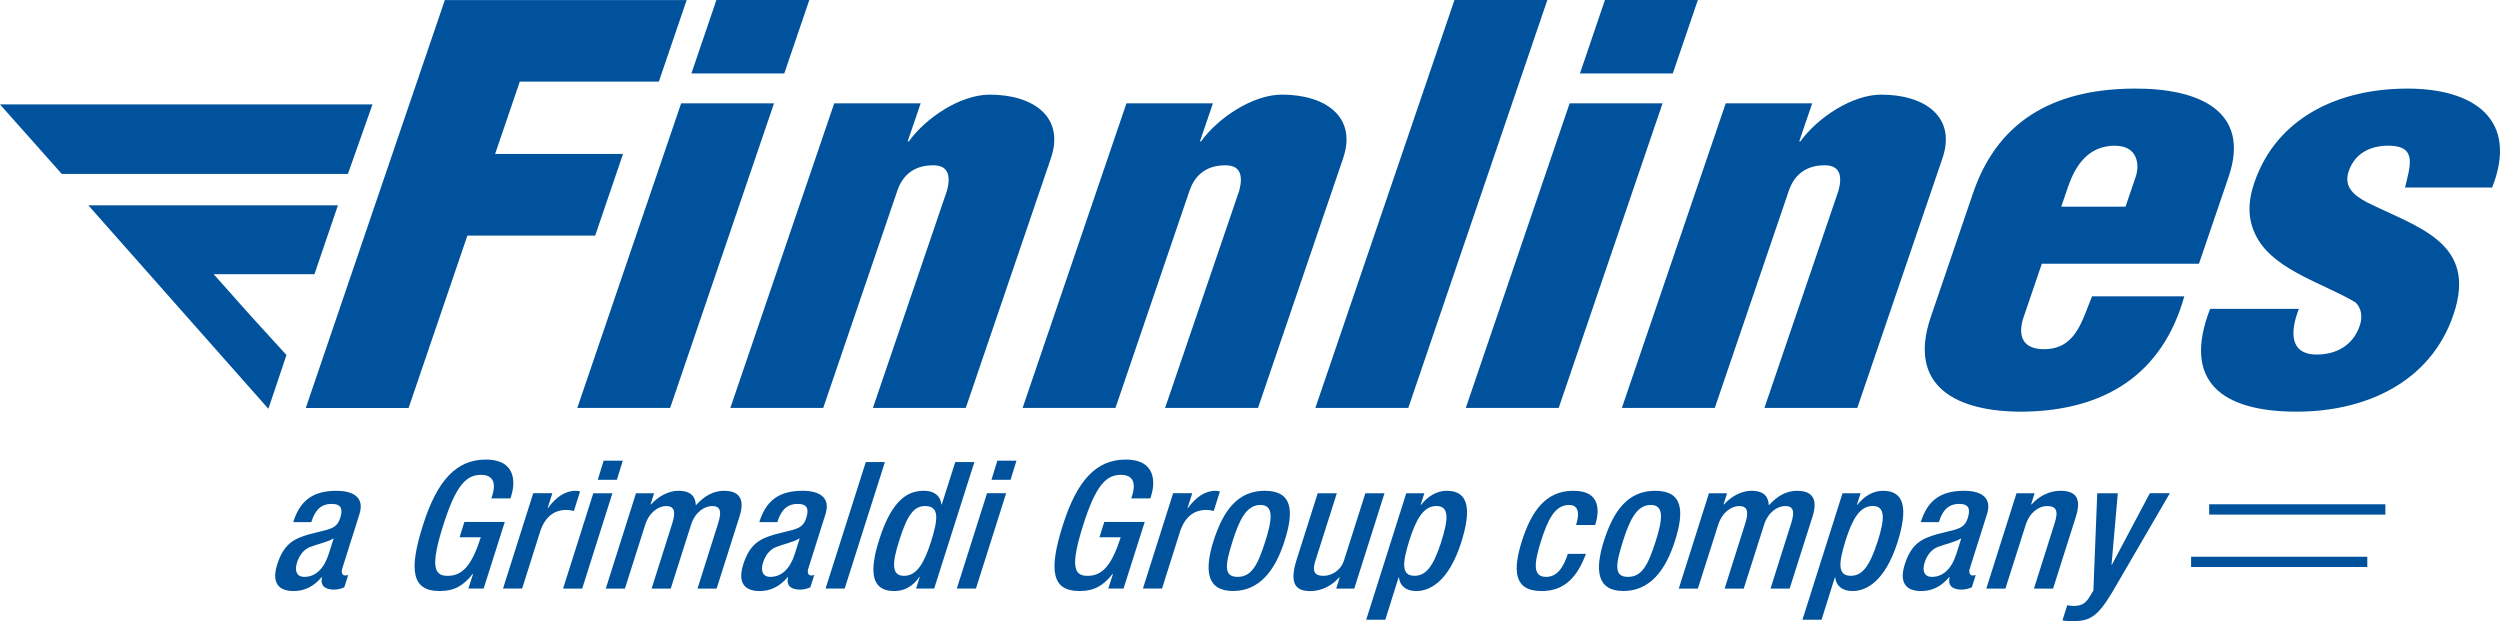 <?xml version="1.0" encoding="UTF-8"?> <svg xmlns="http://www.w3.org/2000/svg" id="Layer_1" data-name="Layer 1" version="1.1" viewBox="0 0 480 119.27"><defs><style> .cls-1 { fill: #00529c; stroke-width: 0px; } </style></defs><path class="cls-1" d="M110.19,98.11l1.18-3.74c-.2-.07-.43-.14-.84-.14-2.08,0-3.84,1.29-5.32,3.33h-.07l.91-2.86h-3.67l-5.8,18.3h3.67l3.46-10.95c1.11-3.4,3.33-4.15,4.99-4.15.61,0,1.24.14,1.48.21ZM114.28,45.22l5.34-15.66h-24.56l4.74-13.89h26.7l5.34-15.66h-46.43l-26.7,78.32h19.74l11.29-33.1h24.56ZM89.16,100.22l-.92,2.93h4.08c-1.71,5.31-3.47,7.45-6.42,7.41-2.62,0-3.26-1.97-.77-9.8,2.45-7.75,4.48-9.59,7.23-9.59s2.73,2.14,2.17,3.94l-.2.58h3.67l.15-.44c.71-2.21,1.21-7.01-4.88-7.01-5.61,0-9.33,3.94-12.07,12.62-2.75,8.67-2.11,12.62,3.2,12.62,2.86,0,4.6-1.05,6.37-3.3h.07l-.91,2.82h2.93l4.06-12.79h-7.75ZM166.23,88.72l-7.72,24.28h3.67l7.72-24.28h-3.67ZM118.44,92.12l1.13-3.67h-3.67l-1.13,3.67h3.67ZM158.49,98.72c1.02-3.23-1.16-4.49-4.39-4.49-4.83,0-7.09,2.14-8.32,6.02h3.47c.56-1.77,1.46-3.5,3.9-3.5,1.94,0,2.17,1.05,1.65,2.72-.51,1.6-1.47,1.97-2.9,2.35l-3.11.78c-2.74.82-4.77,1.67-6.08,5.75-1.12,3.5.21,5.13,3.13,5.13,2.14,0,3.87-.88,5.42-2.69h.07c-.46,1.77.7,2.42,2.33,2.42.71,0,1.42-.24,1.92-.44l.76-2.38c-.14.07-.38.1-.62.1-.54,0-.75-.61-.54-1.29l3.31-10.47ZM152.58,106.41c-.86,2.69-2.46,4.35-4.67,4.35-1.53,0-1.88-1.22-1.41-2.75.45-1.36,1.24-2.45,2.45-2.96,1.24-.51,3.43-.95,4.6-1.7l-.97,3.06ZM139.1,94.23c-2.21,0-3.88,1.02-5.5,2.79-.08-1.53-.76-2.79-3.38-2.79-1.73,0-3.78.99-5.21,2.62h-.1l.67-2.14h-3.47l-5.8,18.3h3.67l3.91-12.28c.76-2.38,2.55-3.57,4.01-3.57s1.94.92,1.18,3.3l-3.97,12.55h3.67l3.91-12.28c.76-2.38,2.55-3.57,4.05-3.57s1.91.92,1.15,3.3l-3.97,12.55h3.67l4.42-13.91c1.12-3.54-.34-4.86-2.92-4.86ZM113.91,94.71l-5.8,18.3h3.67l5.8-18.3h-3.67ZM329.24,78.32l14.24-41.77c1.04-3.03,3.29-4.7,6.46-4.8,3.44-.21,3.78,2.09,3.07,4.8l-14.24,41.77h17.83l16.35-47.93c2.71-7.93-3.35-12.22-11.76-12.22-5.61,0-12.3,4.49-15.51,8.98h-.23l2.49-7.31h-16.6l-19.94,58.48h17.83ZM158.06,78.32l14.25-41.77c1.04-3.03,3.28-4.7,6.46-4.8,3.43-.21,3.77,2.09,3.07,4.8l-14.24,41.77h17.83l16.34-47.93c2.71-7.93-3.35-12.22-11.76-12.22-5.61,0-12.3,4.49-15.51,8.98h-.23l2.5-7.31h-16.6l-19.94,58.48h17.83ZM155.38,0h-17.83l-4.8,14.1h17.83l4.81-14.1ZM148.61,19.84h-17.83l-19.94,58.48h17.83l19.94-58.48ZM71.52,20.05H0l11.86,13.34h54.94l4.72-13.34ZM299.27,78.32l19.94-58.48h-17.84l-19.94,58.48h17.83ZM325.98,0h-17.83l-4.8,14.1h17.83l4.81-14.1ZM64.62,94.23c-4.83,0-7.09,2.14-8.32,6.02h3.47c.56-1.77,1.46-3.5,3.9-3.5,1.94,0,2.17,1.05,1.65,2.72-.51,1.6-1.47,1.97-2.9,2.35l-3.11.78c-2.74.82-4.77,1.67-6.08,5.75-1.12,3.5.21,5.13,3.13,5.13,2.14,0,3.87-.88,5.42-2.69h.07c-.46,1.77.7,2.42,2.33,2.42.72,0,1.42-.24,1.92-.44l.76-2.38c-.14.07-.39.1-.62.1-.54,0-.75-.61-.54-1.29l3.31-10.47c1.02-3.23-1.16-4.49-4.39-4.49ZM63.1,106.41c-.86,2.69-2.46,4.35-4.67,4.35-1.53,0-1.88-1.22-1.41-2.75.45-1.36,1.24-2.45,2.45-2.96,1.24-.51,3.43-.95,4.6-1.7l-.97,3.06ZM48.21,60.72l-7.18-8.07h19.34l4.51-13.22H16.97l34.56,39.06,3.47-10.33-6.79-7.44ZM270.39,78.32L297.09,0h-17.83l-26.71,78.32h17.84ZM262.15,94.71l-4.07,12.79c-.62,2.04-2.4,3.06-3.96,3.06s-2.24-.68-1.62-2.72l4.17-13.13h-3.67l-4.06,12.79c-1.48,4.73-.05,5.99,2.67,5.99,2.04,0,4.08-.99,5.51-2.62h.1l-.67,2.14h3.47l5.8-18.3h-3.67ZM395.58,94.23c-2.04,0-4.08.99-5.51,2.62h-.1l.67-2.14h-3.47l-5.8,18.3h3.67l3.91-12.28c.76-2.38,2.55-3.57,4.05-3.57,1.84,0,2.25.92,1.49,3.3l-3.97,12.55h3.67l4.38-13.81c1.17-3.71-.19-4.97-2.98-4.97ZM378.19,109.19l3.31-10.47c1.02-3.23-1.16-4.49-4.39-4.49-4.83,0-7.1,2.14-8.32,6.02h3.47c.56-1.77,1.46-3.5,3.9-3.5,1.94,0,2.17,1.05,1.65,2.72-.51,1.6-1.47,1.97-2.9,2.35l-3.11.78c-2.74.82-4.77,1.67-6.08,5.75-1.12,3.5.21,5.13,3.13,5.13,2.14,0,3.87-.88,5.42-2.69h.07c-.46,1.77.7,2.42,2.33,2.42.71,0,1.42-.24,1.92-.44l.76-2.38c-.14.07-.38.1-.62.1-.55,0-.75-.61-.55-1.29ZM375.6,106.41c-.86,2.69-2.46,4.35-4.67,4.35-1.53,0-1.88-1.22-1.41-2.75.45-1.36,1.24-2.45,2.45-2.96,1.24-.51,3.43-.95,4.6-1.7l-.97,3.06ZM345.11,94.23c-2.21,0-3.88,1.02-5.5,2.79-.08-1.53-.76-2.79-3.38-2.79-1.73,0-3.78.99-5.21,2.62h-.1l.67-2.14h-3.47l-5.8,18.3h3.67l3.91-12.28c.76-2.38,2.55-3.57,4.02-3.57s1.94.92,1.18,3.3l-3.97,12.55h3.67l3.91-12.28c.76-2.38,2.55-3.57,4.05-3.57s1.91.92,1.15,3.3l-3.97,12.55h3.67l4.42-13.91c1.12-3.54-.34-4.86-2.92-4.86ZM183.41,88.72l-2.59,8.13h-.07c-.17-1.63-1.36-2.62-3.33-2.62-2.79,0-6.05,1.26-8.61,9.39-2.02,6.29-1.44,9.86,2.84,9.86,2.62,0,4.04-1.53,4.88-2.72h.07l-.71,2.24h3.47l7.72-24.28h-3.67ZM178.74,104.06c-1.26,3.91-2.65,6.5-5.17,6.5s-2.24-2.62-.92-6.77c1.54-4.93,2.84-6.63,4.95-6.63,2.82,0,2.52,2.52,1.14,6.9ZM361.57,94.23c-2.01,0-3.69,1.09-4.98,2.72h-.07l.71-2.24h-3.47l-7.69,24.28h3.67l2.55-8.13h.07c.17,1.63,1.36,2.62,3.33,2.62,2.52,0,6.2-1.7,8.64-9.39,1.99-6.29,1.41-9.86-2.77-9.86ZM360.52,103.92c-1.62,5.07-3.08,6.63-5.19,6.63-2.58,0-2.32-2.52-.94-6.9,1.26-3.91,2.65-6.5,5.17-6.5s2.28,2.62.96,6.77ZM391.94,67.03c-3.85-.21-4.5-2.92-3.4-6.16l3.49-10.23h30.17l5.7-16.71c4.3-12.64-5.75-17.02-18.23-16.92-13.83.1-25.71,5.01-30.84,20.05l-8.12,23.81c-4.56,13.37,4.98,18.27,17.8,18.17,15.55-.21,26.65-7.1,30.88-22.14h-17.72c-2.01,4.91-3.22,10.44-9.74,10.13ZM397.09,35.81c1.39-4.07,3.9-7.83,8.95-7.83,4.6,0,4.73,3.87,4.02,5.95l-1.96,5.75h-12.34l1.32-3.87ZM424.16,98.8h33.83v-1.98h-33.83v1.98ZM478.49,36.02c5.09-12.95-3.27-19.01-16.28-19.01s-25.07,5.43-29.38,18.07c-1.46,4.28-1.18,7.73.75,10.96,3.58,5.95,12.7,8.46,18.67,12.01,1.1,1.04,1.43,2.72.82,4.49-1.28,3.76-4.46,5.53-8.28,5.53-5.38,0-5.01-4.7-3.4-8.77h-17.05c-5.48,14.1,2.47,19.74,16.6,19.74,13.12,0,25.66-5.53,30.11-18.59,4.74-13.89-6.75-16.71-16.63-21.62-2.27-1.25-4.53-2.82-3.47-5.95,1.18-3.45,4.14-4.91,7.62-4.91,5.72,0,4.1,4.07,3.2,8.04h16.71ZM420.69,108.87h33.83v-1.98h-33.83v1.98ZM405.48,108.45h-.07l1.21-13.74h-3.95l-.74,18.7-.94,1.5c-.77,1.16-1.68,1.43-2.94,1.43-.41,0-.74-.07-1.14-.14l-.92,2.92c.44.07.94.14,1.41.14,3.73.07,5.16-.58,8.17-5.58l11.04-18.98h-3.84l-7.29,13.74ZM190.36,92.12h3.67l1.13-3.67h-3.67l-1.13,3.67ZM228.42,36.55c1.03-3.03,3.28-4.7,6.46-4.8,3.43-.21,3.77,2.09,3.07,4.8l-14.25,41.77h17.84l16.34-47.93c2.71-7.93-3.35-12.22-11.76-12.22-5.61,0-12.3,4.49-15.51,8.98h-.22l2.49-7.31h-16.6l-19.94,58.48h17.83l14.24-41.77ZM212.02,100.22l-.92,2.93h4.08c-1.71,5.31-3.47,7.45-6.42,7.41-2.62,0-3.26-1.97-.77-9.8,2.45-7.75,4.48-9.59,7.23-9.59s2.73,2.14,2.17,3.94l-.2.58h3.67l.15-.44c.71-2.21,1.21-7.01-4.88-7.01-5.61,0-9.33,3.94-12.07,12.62-2.75,8.67-2.11,12.62,3.2,12.62,2.86,0,4.6-1.05,6.37-3.3h.07l-.91,2.82h2.93l4.07-12.79h-7.75ZM183.71,113h3.67l5.8-18.3h-3.67l-5.8,18.3ZM242.85,94.23c-5.31,0-8.03,3.94-9.85,9.62-1.79,5.68-1.32,9.62,3.75,9.62s8.1-3.95,9.89-9.62c1.82-5.68,1.56-9.62-3.78-9.62ZM242.96,103.86c-1.47,4.66-2.66,6.9-5.35,6.9s-2.42-2.24-.94-6.9c1.28-4.05,2.66-6.91,5.32-6.91s2.25,2.86.97,6.91ZM277.81,94.23c-2.01,0-3.69,1.09-4.98,2.72h-.07l.71-2.24h-3.47l-7.69,24.28h3.67l2.55-8.13h.07c.17,1.63,1.36,2.62,3.33,2.62,2.52,0,6.2-1.7,8.64-9.39,1.99-6.29,1.41-9.86-2.77-9.86ZM276.76,103.92c-1.62,5.07-3.08,6.63-5.19,6.63-2.58,0-2.32-2.52-.94-6.9,1.26-3.91,2.66-6.5,5.17-6.5s2.27,2.62.95,6.77ZM302.06,94.23c-5.3,0-8.03,3.95-9.85,9.63-1.79,5.68-1.56,9.62,3.75,9.62,4.52,0,6.89-2.76,8.54-7.14h-3.47c-.9,2.75-2.17,4.46-4.21,4.42-2.65,0-2.22-2.86-.94-6.9,1.28-4.05,2.67-6.9,5.32-6.9,2.18-.07,1.95,2.14,1.4,3.84h3.67c.75-2.28,1.31-6.63-4.21-6.56ZM317.8,94.23c-5.31,0-8.03,3.94-9.85,9.62-1.79,5.68-1.32,9.62,3.75,9.62s8.1-3.95,9.89-9.62c1.82-5.68,1.56-9.62-3.78-9.62ZM317.91,103.86c-1.48,4.66-2.66,6.9-5.35,6.9s-2.42-2.24-.94-6.9c1.28-4.05,2.66-6.91,5.32-6.91s2.25,2.86.97,6.91ZM234.23,94.37c-.2-.07-.43-.14-.84-.14-2.07,0-3.84,1.29-5.32,3.33h-.07l.91-2.86h-3.67l-5.8,18.3h3.67l3.46-10.95c1.11-3.4,3.33-4.15,4.99-4.15.61,0,1.24.14,1.48.21l1.18-3.74Z"></path></svg> 